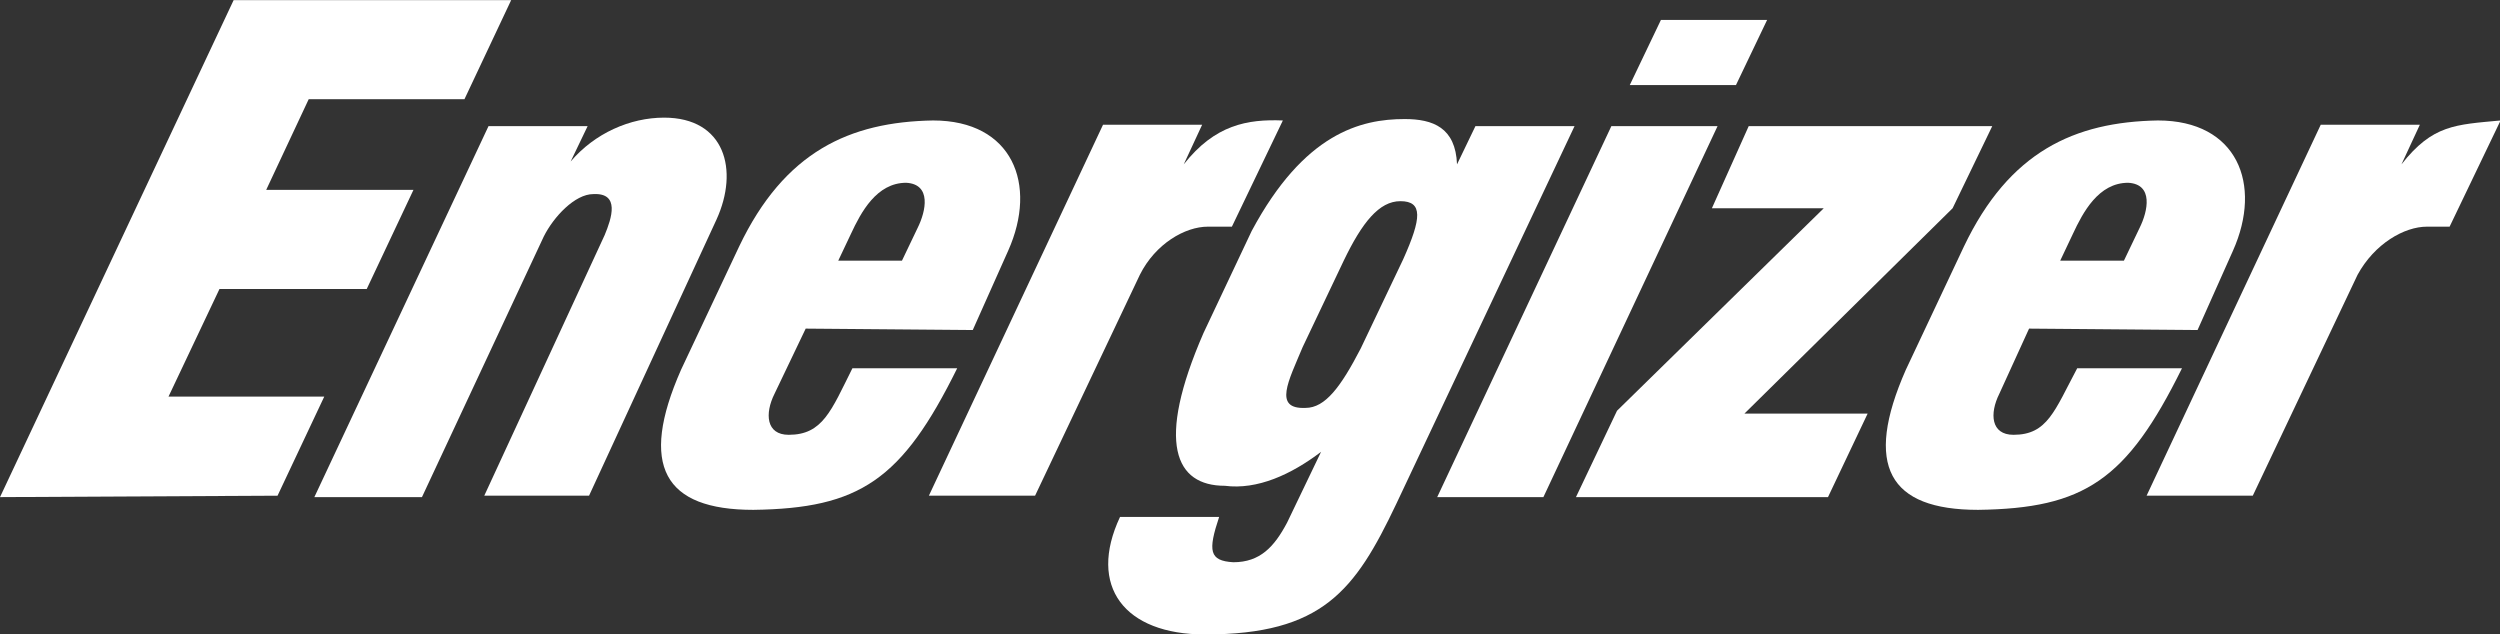 <svg xmlns:svg="http://www.w3.org/2000/svg" xmlns="http://www.w3.org/2000/svg" xmlns:xlink="http://www.w3.org/1999/xlink" id="svg2" x="0px" y="0px" viewBox="0 0 220.7 56" style="enable-background:new 0 0 220.7 56;" xml:space="preserve"><rect x="0" y="0" width="220.7" height="56" fill="#333333" stroke="none"/><style type="text/css">	.st0{fill:#FFFFFF;}</style><g id="g11" transform="matrix(1.25,0,0,-1.25,-35.999,202.01)">	<g id="g13">	</g>	<g id="g3243">		<path id="path35" class="st0" d="M28.8,126.5l16.5,35.1l19.6,0l-3.3-7h-11l-3-6.4h10.4l-3.3-7l-10.4,0l-3.6-7.6l11,0l-3.3-7   L28.8,126.5"></path>		<path id="path37" class="st0" d="M112.4,150c2.2,2.8,4.5,3.2,7,3.1l-3.6-7.5c-0.8,0-0.9,0-1.7,0c-1.6,0-3.7-1.2-4.8-3.4l-7.4-15.6   h-7.5l12.3,26.2h7L112.4,150"></path>		<path id="path39" class="st0" d="M143.9,155.6l2.2,4.6l7.5,0l-2.2-4.6L143.9,155.6z M130.3,126.5l12.3,26.2l7.5,0l-12.3-26.2   L130.3,126.5"></path>		<path id="path41" class="st0" d="M152.3,152.7l17.2,0l-2.8-5.8L152,132.4h8.7l-2.8-5.9l-17.8,0l2.9,6.1l14.6,14.3l-7.9,0   L152.3,152.7"></path>		<path id="path43" class="st0" d="M92.5,143.2l1.1,2.3c0.6,1.2,1,3.1-0.8,3.2c-2.1,0-3.2-2.1-3.9-3.6l-0.9-1.9L92.5,143.2z    M85.7,138.4l-2.2-4.6c-0.7-1.4-0.6-2.9,1-2.9c2.4,0,3,1.7,4.5,4.7h7.4c-3.9-7.9-6.9-9.9-14.4-10c-6.3,0-8.1,3.1-5.1,9.9l4.1,8.7   c3.2,6.7,7.8,8.8,13.7,8.9c5.6,0,7.4-4.5,5.3-9.2l-2.5-5.6L85.7,138.4"></path>		<path id="path45" class="st0" d="M178.8,143.2l1.1,2.3c0.6,1.2,1,3.1-0.8,3.2c-2.1,0-3.2-2.1-3.9-3.6l-0.9-1.9L178.8,143.2z    M172.1,138.4l-2.1-4.6c-0.7-1.4-0.6-2.9,1-2.9c2.4,0,2.9,1.7,4.5,4.7h7.4c-3.9-7.9-6.9-9.9-14.4-10c-6.3,0-8.1,3.1-5.1,9.9   l4.1,8.7c3.2,6.7,7.8,8.8,13.7,8.9c5.6,0,7.4-4.5,5.3-9.2l-2.5-5.6L172.1,138.4"></path>		<path id="path47" class="st0" d="M120.8,137.1c-1-2.4-2.1-4.4,0.2-4.3c1.4,0,2.5,1.5,3.9,4.2l3,6.3c1.3,2.9,1.4,4.1-0.2,4.1   c-1.5,0-2.7-1.5-4-4.2L120.8,137.1z M115.3,127.3c-3.5,0-4.9,3-1.5,10.8l3.4,7.2c3.7,6.9,7.7,7.9,10.8,7.9c2,0,3.6-0.6,3.7-3.2   l1.3,2.7l7,0L127.4,126c-2.9-6.1-5.2-9.2-13.5-9.2c-5.7,0-8.3,3.4-6,8.3h7c-0.8-2.4-0.7-3.1,1-3.2c1.9,0,2.9,1.1,3.8,2.8l2.4,5   C120,128.1,117.6,127,115.3,127.3"></path>		<path id="path49" class="st0" d="M69.1,150.2c1.7,2,4.2,3.1,6.6,3.1c4.3,0,5.3-3.7,3.7-7.2l-9-19.5l-7.4,0l8.5,18.4   c0.5,1.2,1.1,3-0.8,2.9c-1.3,0-2.8-1.6-3.5-3l-8.6-18.4H51l12.3,26.2h7L69.1,150.2"></path>		<path id="path51" class="st0" d="M198.4,150c2.2,2.8,3.8,2.8,7,3.1l-3.6-7.5c-0.8,0-0.9,0-1.6,0c-1.6,0-3.7-1.2-4.9-3.4l-7.4-15.6   h-7.5l12.3,26.2h7L198.4,150"></path>	</g></g></svg>